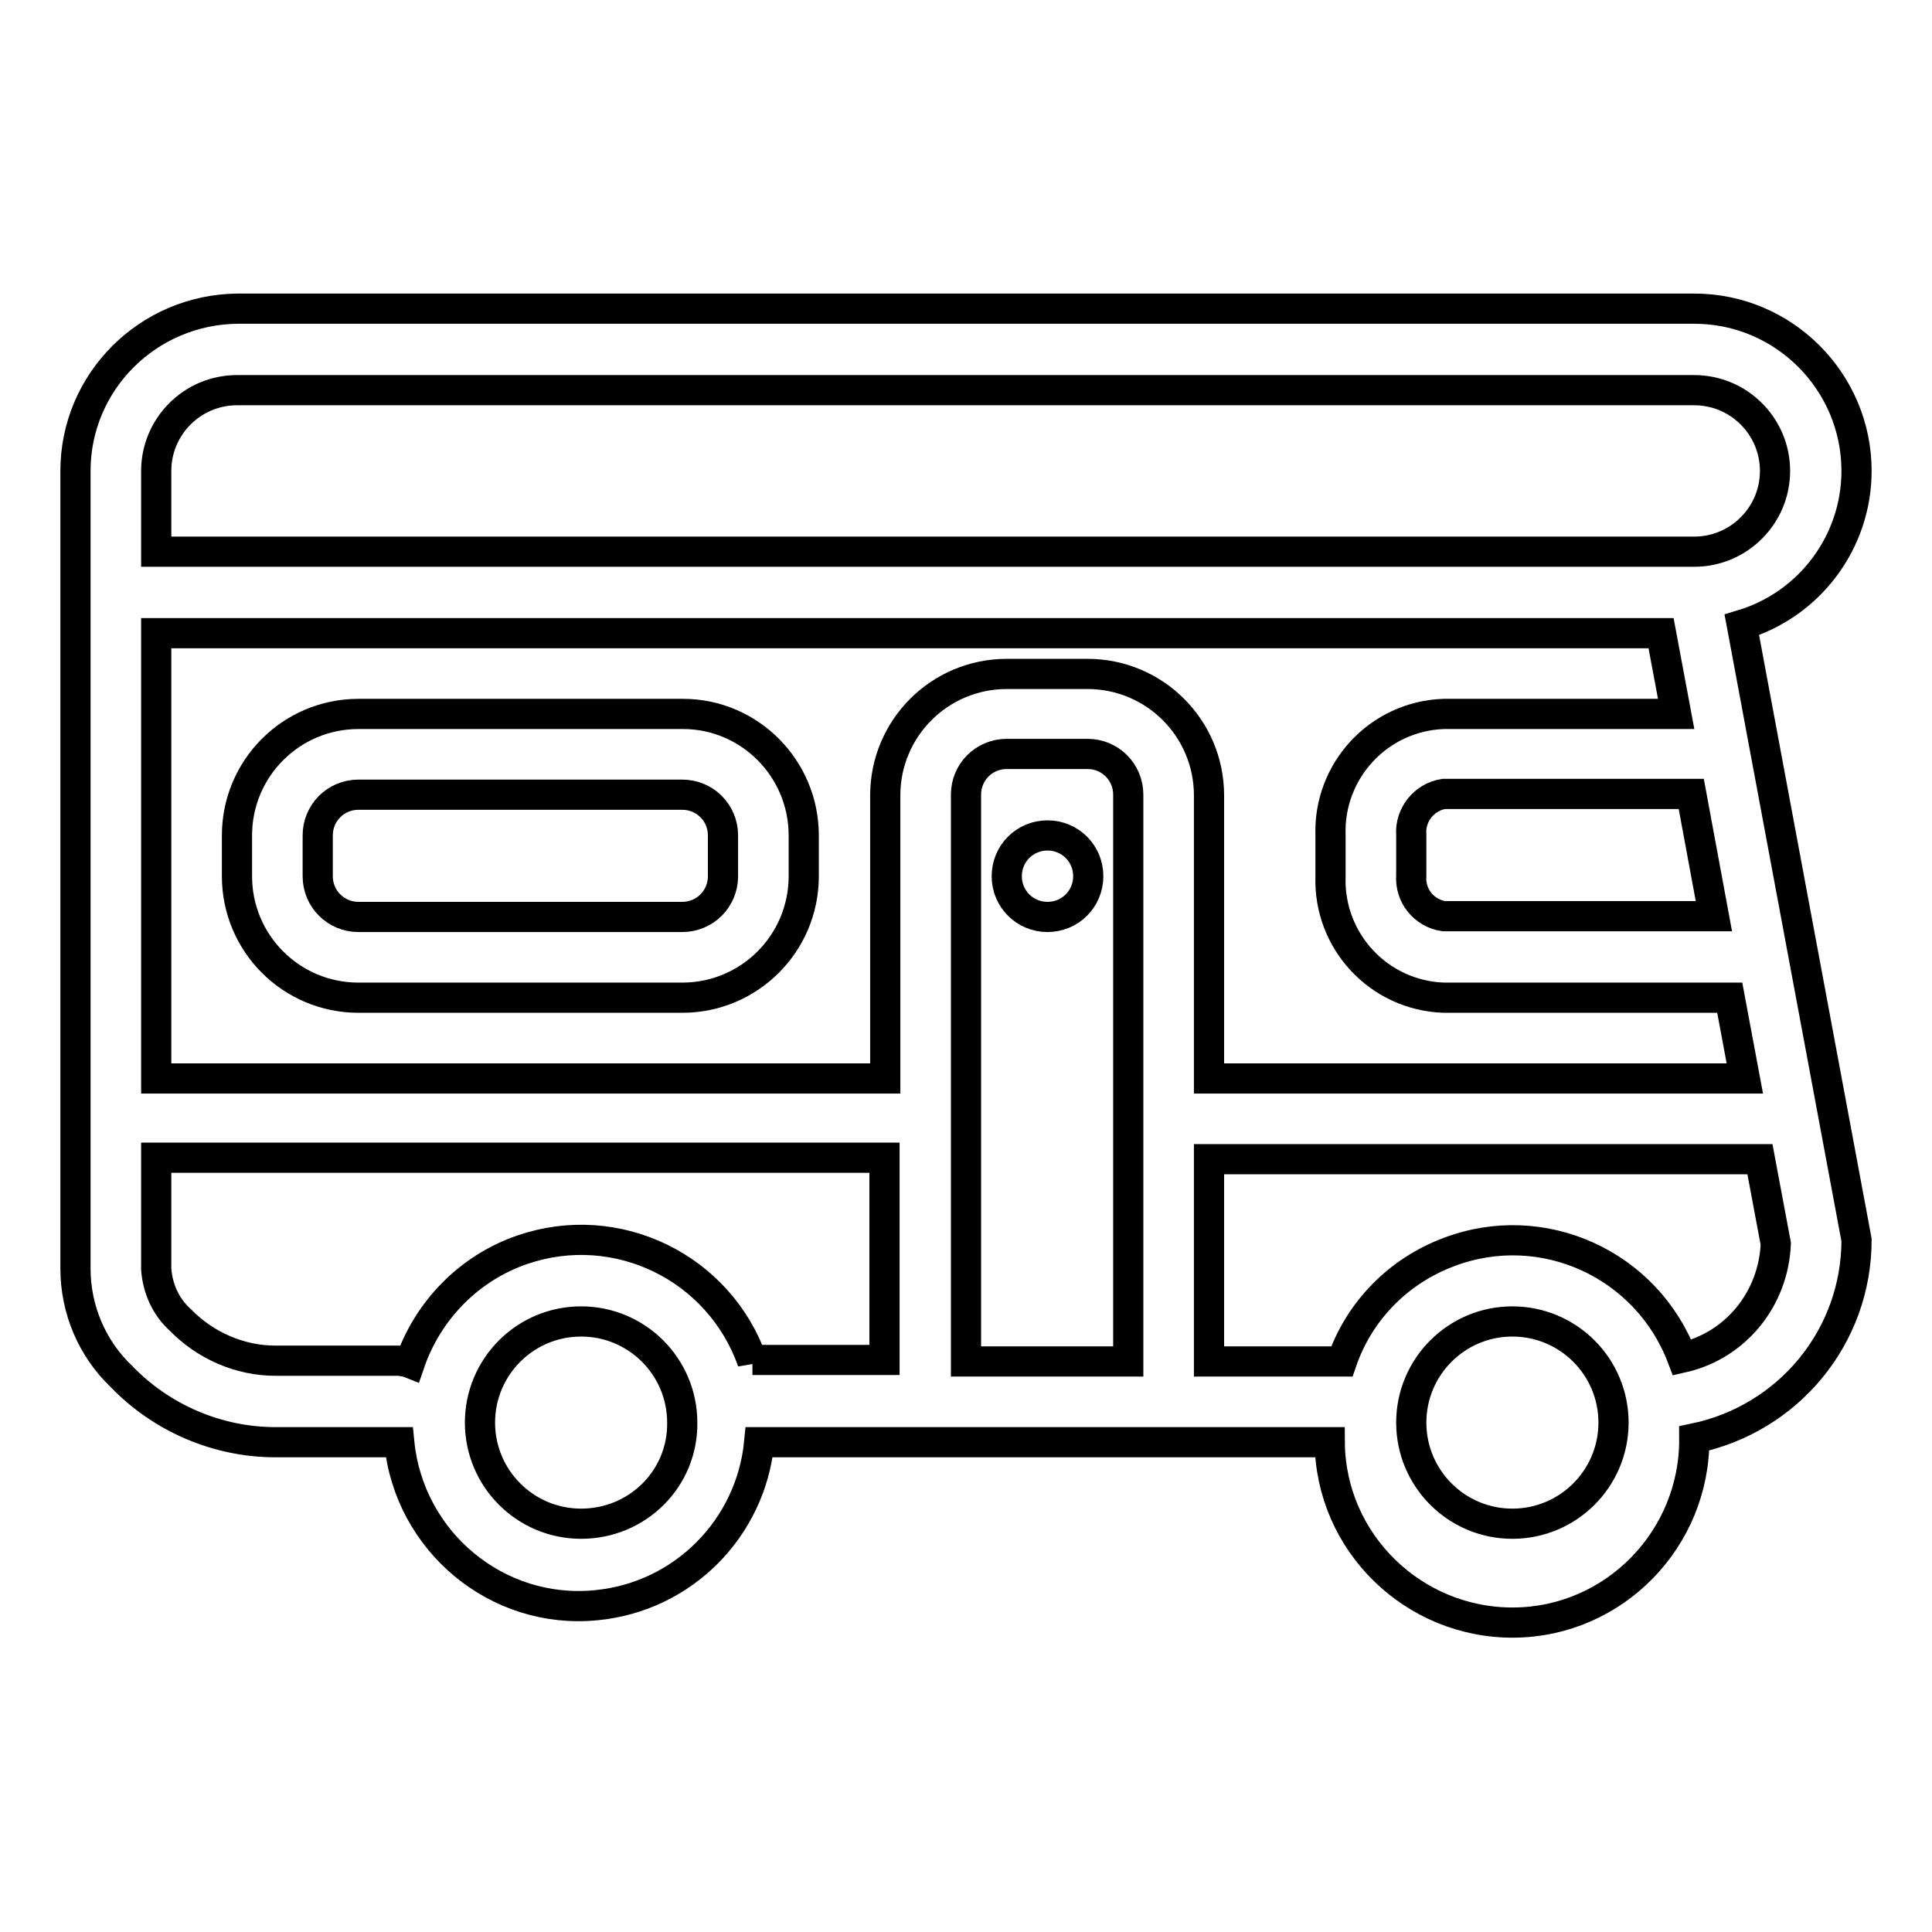 <?xml version="1.0" encoding="utf-8"?>
<!-- Svg Vector Icons : http://www.onlinewebfonts.com/icon -->
<!DOCTYPE svg PUBLIC "-//W3C//DTD SVG 1.1//EN" "http://www.w3.org/Graphics/SVG/1.1/DTD/svg11.dtd">
<svg version="1.1" xmlns="http://www.w3.org/2000/svg" xmlns:xlink="http://www.w3.org/1999/xlink" x="0px" y="0px" viewBox="0 0 256 256" enable-background="new 0 0 256 256" xml:space="preserve">
<g> <path stroke-width="4" fill-opacity="0" stroke="#000000"  d="M133.4,116.1c0,3,2.4,5.4,5.4,5.4c3,0,5.4-2.4,5.4-5.4c0-3-2.4-5.4-5.4-5.4 C135.8,110.7,133.4,113.1,133.4,116.1z"/> <path stroke-width="4" fill-opacity="0" stroke="#000000"  d="M90.5,94.6H47.5c-8.9,0-16.1,7.2-16.1,16.1v5.4c0,8.9,7.2,16.1,16.1,16.1l0,0h42.9 c8.9,0,16.1-7.2,16.1-16.1v-5.4C106.5,101.8,99.3,94.6,90.5,94.6z M95.8,116.1c0,3-2.4,5.4-5.4,5.4l0,0H47.5c-3,0-5.4-2.4-5.4-5.4 l0,0v-5.4c0-3,2.4-5.4,5.4-5.4l0,0h42.9c3,0,5.4,2.4,5.4,5.4l0,0V116.1z"/> <path stroke-width="4" fill-opacity="0" stroke="#000000"  d="M246,62.4c0-11.8-9.6-21.5-21.5-21.5H31.5C19.6,41,10,50.6,10,62.4l0,0v105.7c0,5.4,2.2,10.6,6.1,14.3 c5.3,5.5,12.7,8.7,20.4,8.7h16.4c1.3,13.2,13,22.9,26.1,21.6c11.5-1.1,20.5-10.2,21.6-21.6h75.6c0.1,13.3,11.1,24,24.4,23.9 c13.3-0.1,24-11.1,23.9-24.4l0,0c12.5-2.6,21.5-13.5,21.5-26.3l-15.2-81.5C239.8,80.1,246,71.8,246,62.4z M20.7,62.4 c0-5.9,4.8-10.7,10.7-10.7h193.1c5.9,0,10.7,4.8,10.7,10.7c0,5.9-4.8,10.7-10.7,10.7H20.7V62.4z M227.1,121.4h-35.8 c-2.6-0.4-4.5-2.7-4.3-5.4v-5.4c-0.2-2.6,1.7-5,4.3-5.4h32.8L227.1,121.4z M191.3,94.6c-8.6,0.3-15.3,7.5-15,16.1v5.4 c-0.3,8.6,6.4,15.8,15,16.1h37.9l2,10.7h-71v-37.5c0-8.9-7.2-16.1-16.1-16.1h-10.7c-8.9,0-16.1,7.2-16.1,16.1v37.5H20.7v-59h199.4 l2,10.7H191.3z M77,201.9c-7.4,0-13.4-6-13.4-13.4s6-13.4,13.4-13.4c7.4,0,13.4,6,13.4,13.4l0,0C90.5,195.9,84.5,201.9,77,201.9z  M99.7,180.4c-4.4-12.5-18-19.1-30.5-14.8c-7,2.4-12.5,8-14.9,15c-0.5-0.2-0.9-0.2-1.4-0.3H36.5c-4.7,0-9.3-2-12.6-5.4 c-1.9-1.7-3-4.1-3.2-6.7v-14.8h96.5v26.8H99.7z M128,180.4v-75.1c0-3,2.4-5.4,5.4-5.4h10.7c3,0,5.4,2.4,5.4,5.4v75.1H128z  M200.4,201.9c-7.4,0-13.4-6-13.4-13.4s6-13.4,13.4-13.4c7.4,0,13.4,6,13.4,13.4l0,0C213.8,195.9,207.8,201.9,200.4,201.9z  M222.9,179.9c-4.7-12.4-18.5-18.7-30.9-14c-6.7,2.5-11.9,7.8-14.2,14.5h-17.6v-26.8h73l2.1,11.2C235,172.1,230,178.3,222.9,179.9 L222.9,179.9z"/></g>
</svg>